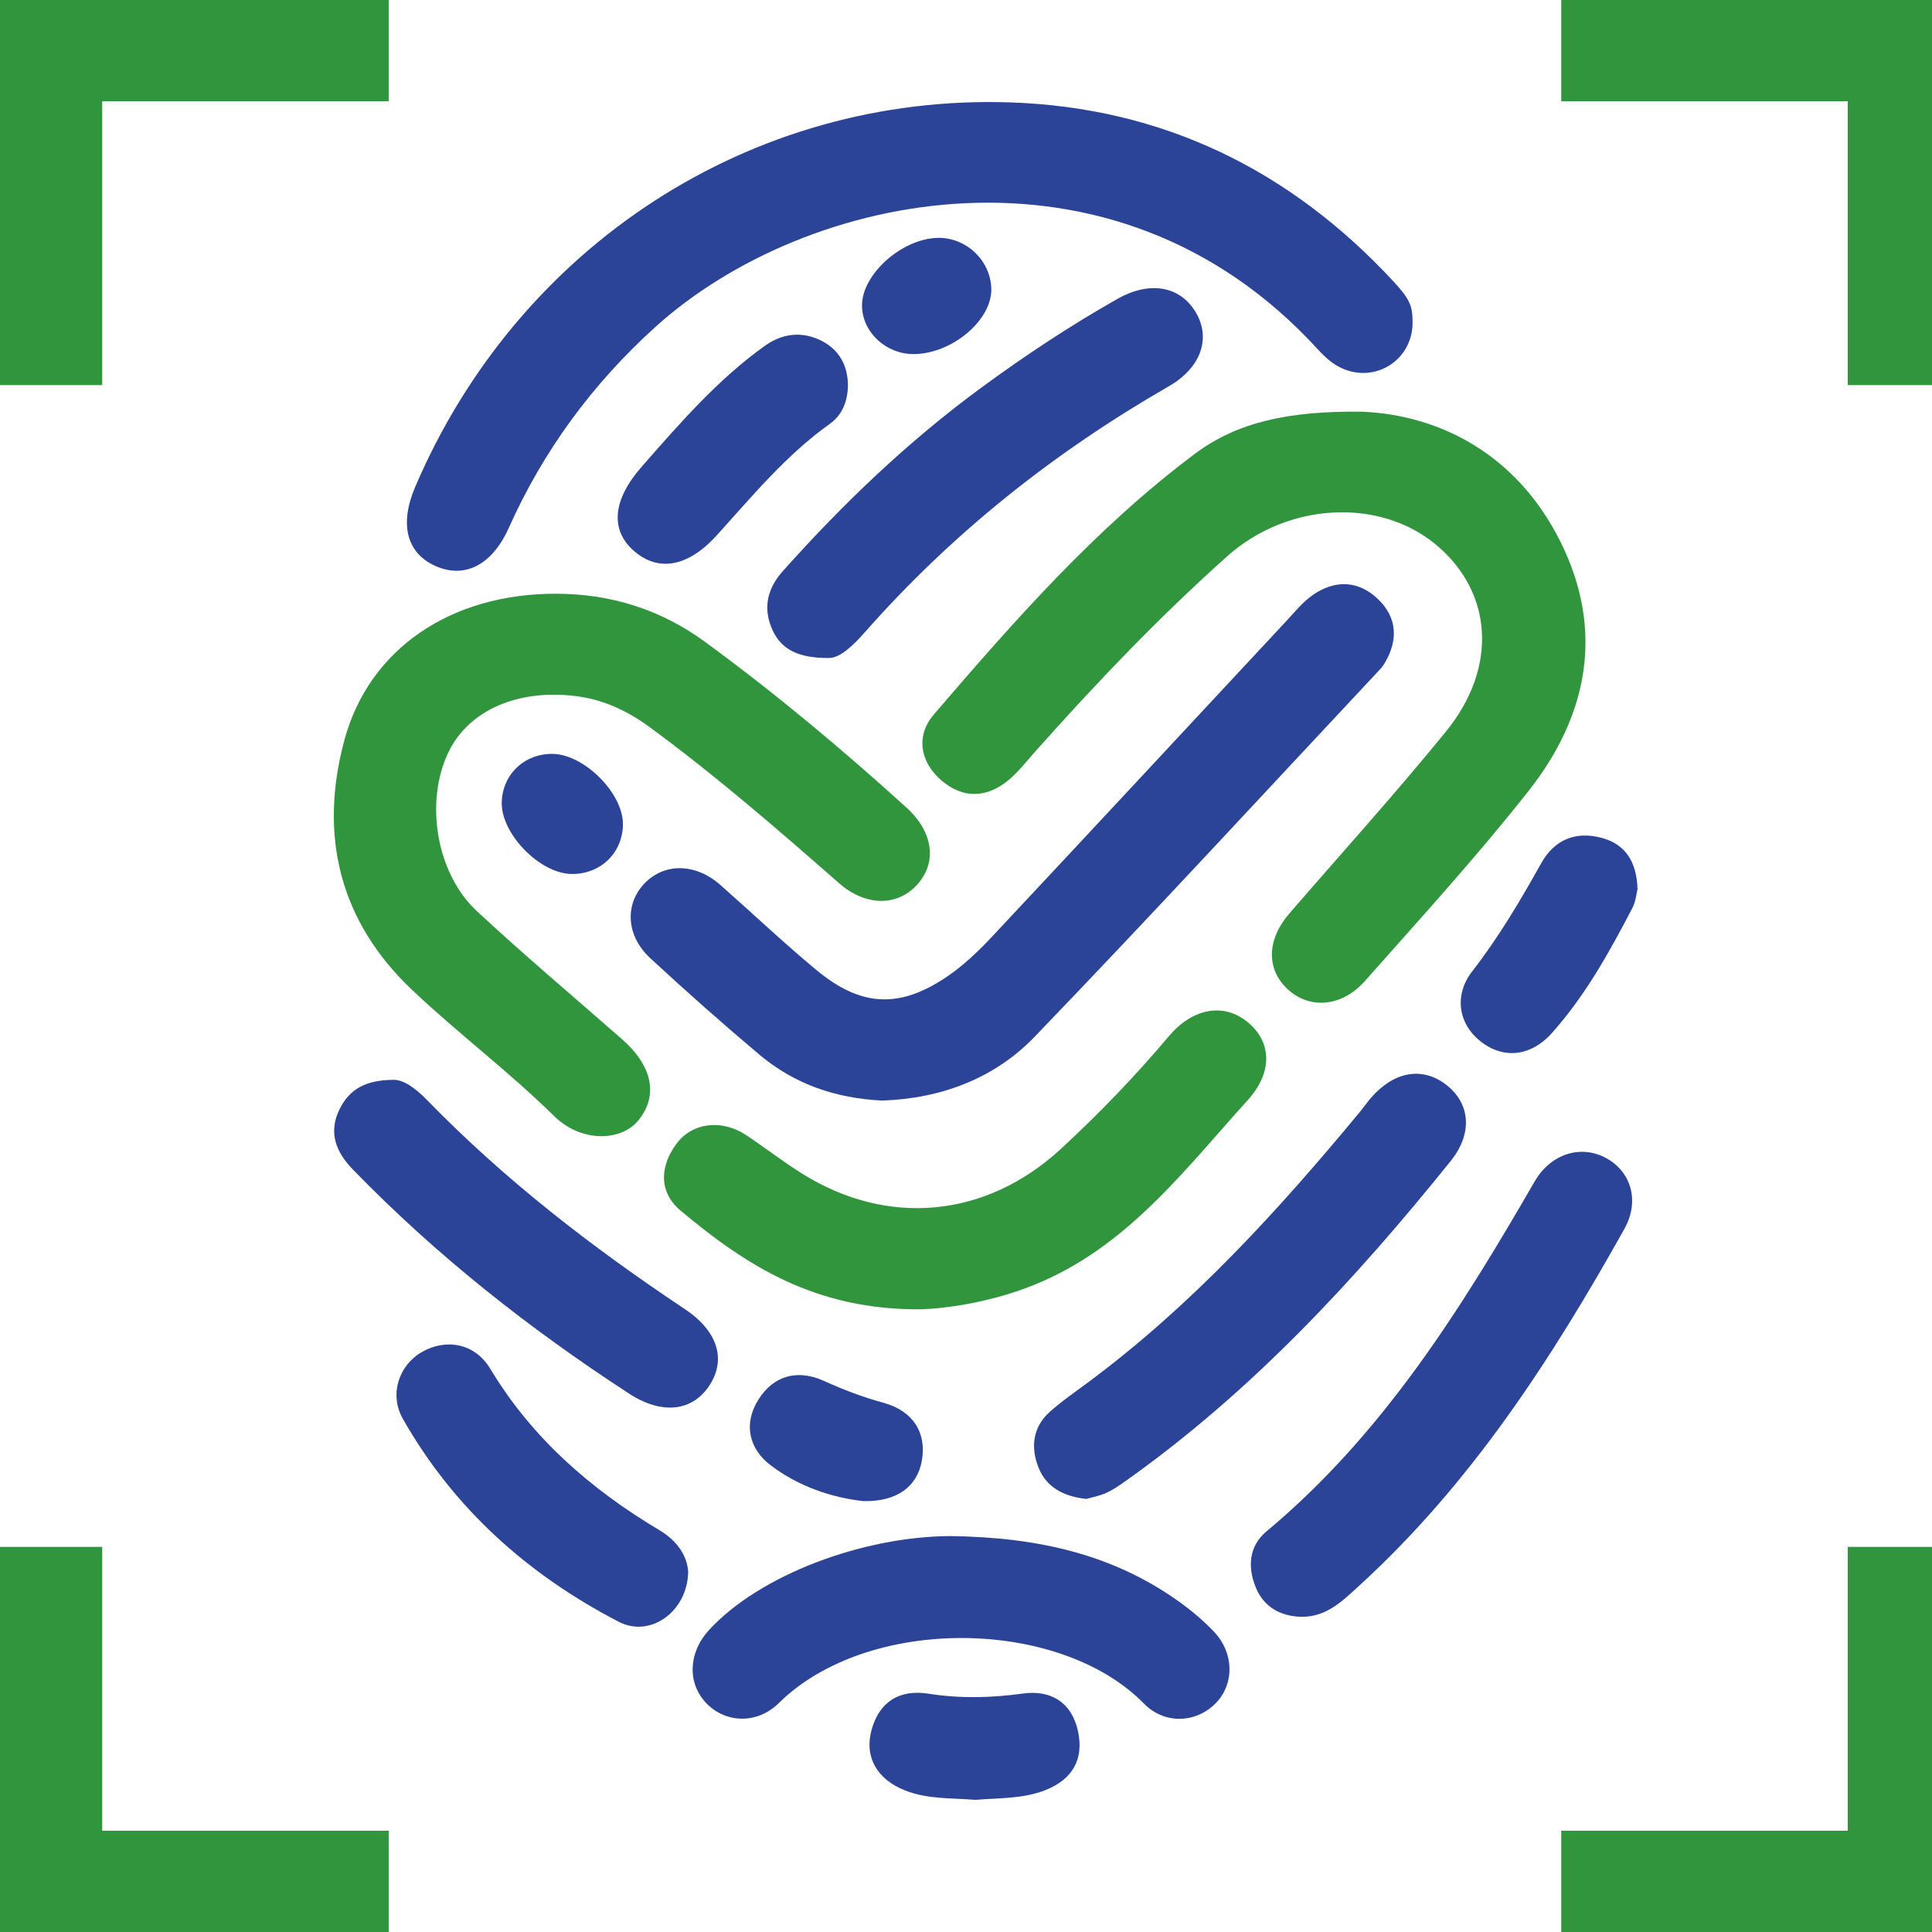 <svg width="32" height="32" viewBox="0 0 40 40" fill="none" xmlns="http://www.w3.org/2000/svg">
<path fill-rule="evenodd" clip-rule="evenodd" d="M28.21 8.524C29.796 8.595 31.396 9.39 32.306 11.213C33.222 13.048 32.88 14.812 31.647 16.376C30.578 17.732 29.409 19.012 28.262 20.308C27.776 20.857 27.103 20.9 26.651 20.472C26.214 20.059 26.229 19.452 26.691 18.917C27.776 17.661 28.892 16.43 29.938 15.144C31.018 13.817 30.906 12.26 29.735 11.281C28.568 10.303 26.664 10.395 25.409 11.516C23.993 12.78 22.686 14.152 21.426 15.568C21.255 15.76 21.096 15.966 20.902 16.133C20.451 16.522 19.949 16.546 19.499 16.164C19.045 15.779 18.955 15.234 19.336 14.79C20.995 12.858 22.68 10.938 24.735 9.398C25.612 8.741 26.677 8.503 28.21 8.524Z" fill="#30953D"/>
<path fill-rule="evenodd" clip-rule="evenodd" d="M29.246 6.684C29.242 7.49 28.407 7.979 27.695 7.58C27.536 7.491 27.397 7.356 27.272 7.22C23.032 2.592 16.671 3.963 13.567 6.771C12.266 7.948 11.25 9.329 10.535 10.927C10.187 11.705 9.611 11.994 8.997 11.71C8.415 11.44 8.269 10.846 8.596 10.081C10.73 5.089 15.555 1.941 20.914 2.12C24.075 2.225 26.713 3.521 28.848 5.824C29.195 6.198 29.247 6.341 29.246 6.684Z" fill="#2C4497"/>
<path fill-rule="evenodd" clip-rule="evenodd" d="M11.51 12.293C12.648 12.293 13.683 12.62 14.598 13.29C16.054 14.355 17.435 15.511 18.768 16.721C19.325 17.227 19.404 17.856 18.99 18.314C18.579 18.77 17.922 18.769 17.366 18.281C16.1 17.17 14.828 16.068 13.469 15.068C13.007 14.727 12.508 14.487 11.939 14.414C10.722 14.257 9.707 14.705 9.288 15.566C8.791 16.587 9.025 18.077 9.873 18.864C10.849 19.771 11.869 20.631 12.872 21.51C13.515 22.073 13.633 22.686 13.216 23.197C12.853 23.641 12.025 23.651 11.476 23.11C10.545 22.193 9.49 21.401 8.539 20.502C7.025 19.072 6.599 17.295 7.129 15.327C7.642 13.423 9.347 12.288 11.51 12.293Z" fill="#30953D"/>
<path fill-rule="evenodd" clip-rule="evenodd" d="M18.268 22.786C17.305 22.741 16.45 22.446 15.728 21.84C14.958 21.192 14.204 20.524 13.466 19.841C12.961 19.375 12.93 18.724 13.343 18.291C13.754 17.861 14.4 17.869 14.912 18.32C15.579 18.908 16.225 19.522 16.91 20.089C17.829 20.849 18.626 20.886 19.61 20.218C19.955 19.984 20.264 19.686 20.55 19.381C22.581 17.213 24.602 15.035 26.628 12.862C26.803 12.674 26.968 12.467 27.175 12.322C27.633 12.001 28.12 12.013 28.525 12.399C28.93 12.784 28.953 13.255 28.665 13.734C28.641 13.774 28.614 13.813 28.582 13.847C26.2 16.39 23.838 18.954 21.421 21.465C20.587 22.332 19.478 22.744 18.268 22.786Z" fill="#2C4497"/>
<path fill-rule="evenodd" clip-rule="evenodd" d="M19.099 27.107C16.881 27.136 15.439 26.192 14.095 25.068C13.64 24.688 13.654 24.158 14.003 23.684C14.331 23.236 14.948 23.168 15.451 23.503C15.841 23.762 16.21 24.051 16.606 24.298C18.382 25.41 20.417 25.215 21.966 23.785C22.757 23.055 23.503 22.281 24.197 21.457C24.682 20.882 25.305 20.762 25.793 21.132C26.323 21.535 26.375 22.178 25.832 22.778C24.521 24.226 23.333 25.821 21.423 26.597C20.561 26.948 19.665 27.082 19.099 27.107Z" fill="#30953D"/>
<path fill-rule="evenodd" clip-rule="evenodd" d="M19.692 31.803C21.518 31.829 23.05 32.192 24.396 33.15C24.661 33.339 24.916 33.552 25.139 33.788C25.547 34.221 25.556 34.845 25.193 35.239C24.801 35.666 24.128 35.724 23.684 35.271C21.936 33.488 17.974 33.438 16.126 35.259C15.669 35.71 15.011 35.674 14.617 35.256C14.226 34.841 14.252 34.212 14.679 33.748C15.728 32.606 17.869 31.806 19.692 31.803Z" fill="#2C4497"/>
<path fill-rule="evenodd" clip-rule="evenodd" d="M22.491 31.034C22.004 30.98 21.66 30.783 21.501 30.384C21.337 29.97 21.378 29.549 21.734 29.231C21.994 28.999 22.286 28.801 22.567 28.591C24.702 26.999 26.475 25.05 28.16 23.015C28.234 22.925 28.3 22.829 28.376 22.74C28.844 22.192 29.424 22.079 29.915 22.439C30.435 22.82 30.507 23.449 30.037 24.035C28.056 26.496 25.92 28.805 23.321 30.651C23.188 30.745 23.053 30.842 22.905 30.908C22.76 30.974 22.596 31.003 22.491 31.034Z" fill="#2C4497"/>
<path fill-rule="evenodd" clip-rule="evenodd" d="M26.938 33.474C26.497 33.461 26.159 33.262 25.997 32.86C25.828 32.443 25.856 32.01 26.222 31.705C28.622 29.703 30.238 27.117 31.771 24.465C32.113 23.875 32.744 23.692 33.266 23.984C33.771 24.266 33.952 24.868 33.631 25.443C32.124 28.138 30.453 30.718 28.143 32.828C27.8 33.141 27.462 33.484 26.938 33.474Z" fill="#2C4497"/>
<path fill-rule="evenodd" clip-rule="evenodd" d="M17.154 13.623C16.522 13.626 16.176 13.441 15.996 13.049C15.795 12.611 15.872 12.2 16.206 11.826C17.453 10.429 18.799 9.14 20.314 8.028C21.218 7.364 22.153 6.745 23.13 6.191C23.795 5.813 24.414 5.919 24.741 6.44C25.083 6.984 24.878 7.608 24.195 8C21.823 9.364 19.711 11.041 17.905 13.091C17.652 13.377 17.383 13.63 17.154 13.623Z" fill="#2C4497"/>
<path fill-rule="evenodd" clip-rule="evenodd" d="M8.129 22.357C8.348 22.343 8.605 22.532 8.841 22.775C10.447 24.425 12.258 25.825 14.174 27.1C14.856 27.554 15.042 28.138 14.69 28.681C14.339 29.222 13.706 29.297 13.027 28.855C10.959 27.51 9.033 25.991 7.314 24.222C6.962 23.86 6.786 23.454 7.033 22.959C7.228 22.57 7.543 22.364 8.129 22.357Z" fill="#2C4497"/>
<path fill-rule="evenodd" clip-rule="evenodd" d="M14.248 32.546C14.233 33.366 13.464 33.916 12.812 33.578C10.928 32.602 9.393 31.229 8.342 29.378C8.051 28.866 8.261 28.262 8.738 27.99C9.239 27.705 9.833 27.811 10.15 28.338C11.014 29.774 12.229 30.832 13.653 31.681C14.023 31.901 14.229 32.213 14.248 32.546Z" fill="#2C4497"/>
<path fill-rule="evenodd" clip-rule="evenodd" d="M17.556 7.982C17.549 8.3 17.445 8.586 17.183 8.773C16.278 9.419 15.579 10.266 14.844 11.079C14.257 11.729 13.646 11.847 13.142 11.421C12.625 10.984 12.678 10.354 13.286 9.662C14.072 8.767 14.851 7.866 15.829 7.164C16.203 6.896 16.615 6.851 17.023 7.063C17.382 7.251 17.553 7.576 17.556 7.982Z" fill="#2C4497"/>
<path fill-rule="evenodd" clip-rule="evenodd" d="M33.903 18.41C33.881 18.494 33.868 18.664 33.795 18.803C33.32 19.713 32.822 20.612 32.134 21.384C31.686 21.887 31.108 21.932 30.635 21.546C30.193 21.186 30.102 20.598 30.48 20.111C31.027 19.407 31.476 18.648 31.908 17.874C32.183 17.38 32.626 17.204 33.161 17.347C33.645 17.477 33.886 17.831 33.903 18.41Z" fill="#2C4497"/>
<path fill-rule="evenodd" clip-rule="evenodd" d="M20.194 37.264C19.706 37.224 19.209 37.254 18.74 37.07C18.155 36.84 17.887 36.371 18.048 35.804C18.213 35.22 18.636 34.974 19.222 35.066C19.878 35.169 20.522 35.154 21.178 35.063C21.764 34.982 22.191 35.251 22.319 35.844C22.443 36.419 22.209 36.838 21.648 37.061C21.18 37.246 20.683 37.223 20.194 37.264Z" fill="#2C4497"/>
<path fill-rule="evenodd" clip-rule="evenodd" d="M17.878 31.079C17.229 31.009 16.535 30.778 15.955 30.337C15.509 29.998 15.383 29.482 15.704 28.974C16.023 28.469 16.524 28.349 17.052 28.587C17.458 28.772 17.866 28.927 18.295 29.044C18.906 29.212 19.19 29.668 19.085 30.246C18.987 30.782 18.572 31.091 17.878 31.079Z" fill="#2C4497"/>
<path fill-rule="evenodd" clip-rule="evenodd" d="M18.92 7.331C18.349 7.335 17.86 6.885 17.847 6.343C17.83 5.691 18.668 4.937 19.421 4.925C20.006 4.916 20.505 5.39 20.524 5.972C20.544 6.623 19.716 7.325 18.92 7.331Z" fill="#2C4497"/>
<path fill-rule="evenodd" clip-rule="evenodd" d="M11.433 15.608C12.085 15.61 12.897 16.415 12.897 17.06C12.897 17.66 12.425 18.112 11.817 18.094C11.16 18.074 10.367 17.249 10.388 16.606C10.406 16.032 10.852 15.607 11.433 15.608Z" fill="#2C4497"/>
<path d="M8.047 7.86765e-05L-4.18694e-05 7.90667e-05L-4.1482e-05 7.973L2.116 7.973L2.116 2.097L8.047 2.097L8.047 7.86765e-05Z" fill="#30953D"/>
<path d="M40.372 7.973L40.372 8.05838e-05L32.324 8.09745e-05L32.324 2.097L38.255 2.097L38.255 7.973L40.372 7.973Z" fill="#30953D"/>
<path d="M8.047 40L-4.1482e-05 40L-4.17362e-05 32.027L2.116 32.027L2.116 37.903L8.047 37.903L8.047 40Z" fill="#30953D"/>
<path d="M40.372 32.027L40.372 40L32.324 40L32.324 37.903L38.255 37.903L38.255 32.027L40.372 32.027Z" fill="#30953D"/>
</svg>